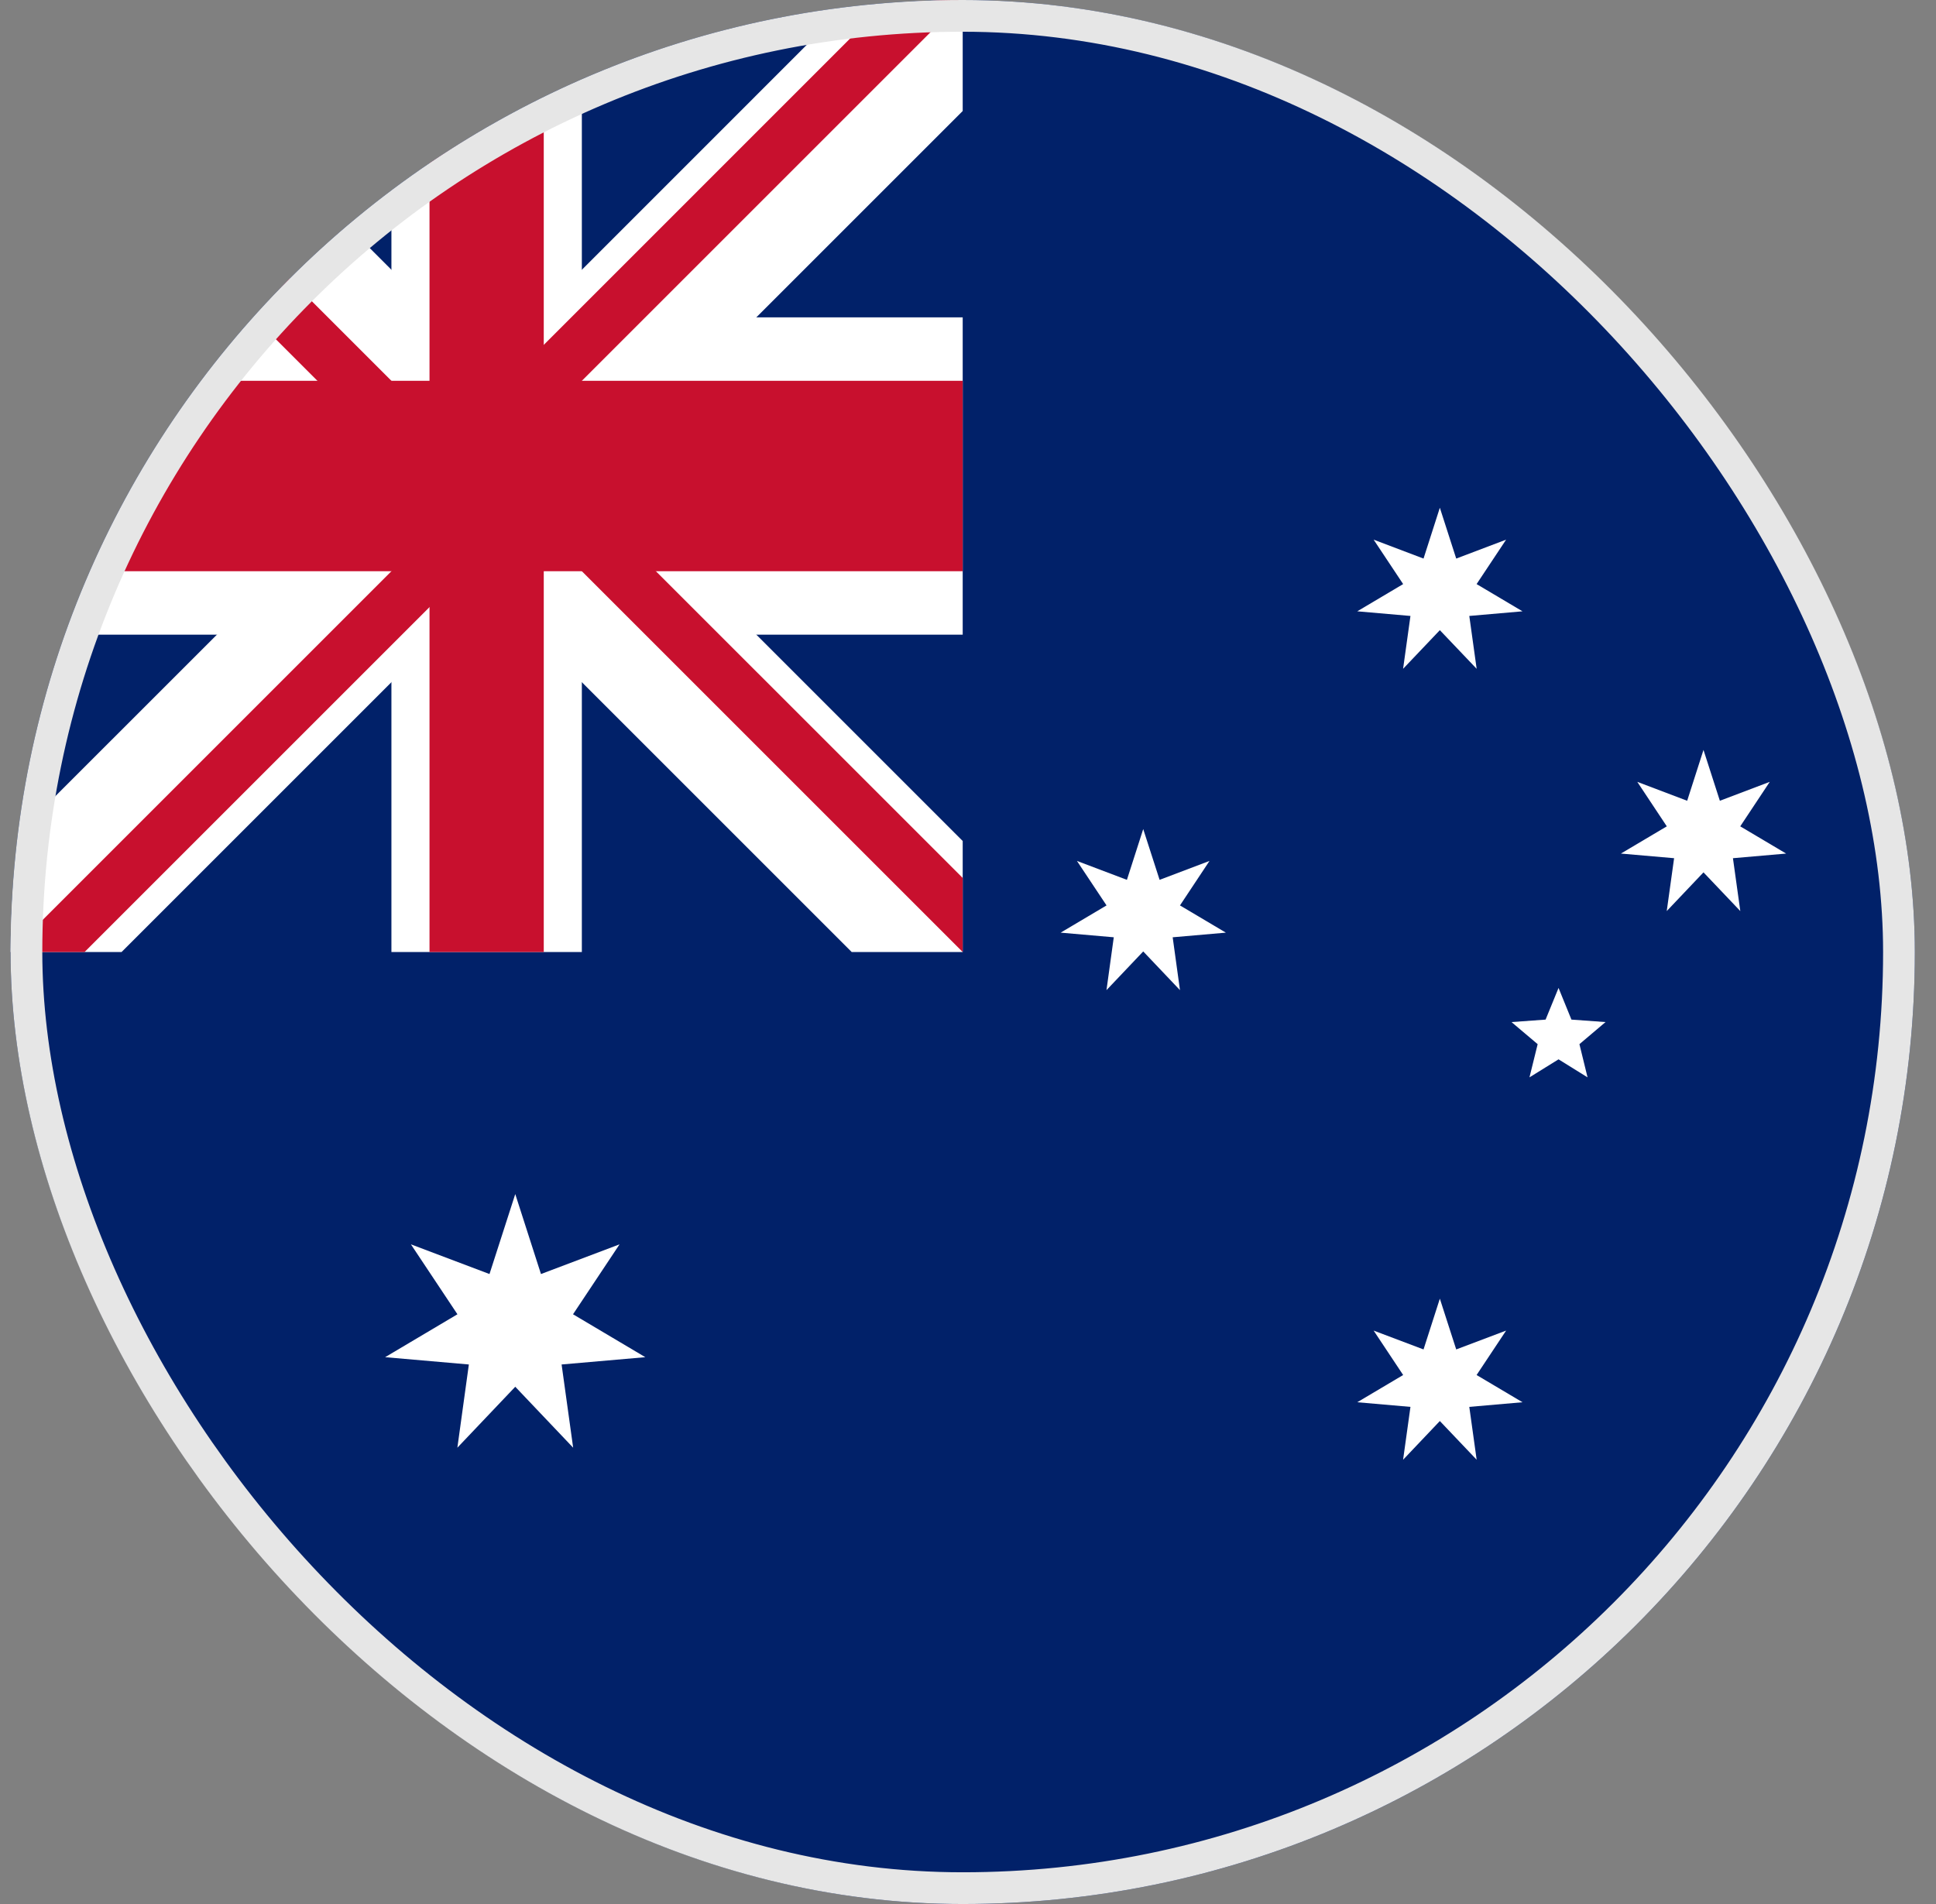 <svg width="61" height="60" viewBox="0 0 61 60" fill="none" xmlns="http://www.w3.org/2000/svg">
<rect x="0" y="0" width="61" height="60" fill="#808080" stroke="none"/>
<g clip-path="url(#clip0_2494_6186)">
<path d="M30.333 60C46.902 60 60.333 46.569 60.333 30C60.333 13.431 46.902 0 30.333 0C13.764 0 0.333 13.431 0.333 30C0.333 46.569 13.764 60 30.333 60Z" fill="#012169"/>
<path d="M26.573 0.26L15.333 11.502L10.953 7.12C9.693 8.189 8.524 9.36 7.455 10.62L11.835 15L0.593 26.24C0.428 27.487 0.342 28.742 0.333 30H3.831L15.333 18.498L26.835 30H30.333V26.502L18.831 15L30.333 3.498V0C29.076 0.008 27.82 0.095 26.573 0.26Z" fill="white"/>
<path d="M18.333 2.512C16.203 3.451 14.189 4.635 12.333 6.04V10H8.017C5.402 12.913 3.384 16.311 2.077 20H12.333V30H18.333V20H30.333V10H18.333V2.512Z" fill="white"/>
<path d="M30.333 0C29.503 0 28.689 0.058 27.875 0.124L14.167 13.834L9.119 8.786C8.731 9.186 8.377 9.598 8.009 10.008L14.167 16.166L0.333 30H2.665L16.499 16.166L30.333 30V27.666L16.499 13.834L30.333 0Z" fill="#C8102E"/>
<path d="M17.133 3.092C15.886 3.691 14.683 4.377 13.533 5.144V12H6.373C4.968 13.856 3.784 15.87 2.845 18H13.533V30H17.133V18H30.333V12H17.133V3.092Z" fill="#C8102E"/>
<path d="M16.235 43.7L18.059 45.62L17.695 42.998L20.333 42.768L18.055 41.416L19.521 39.212L17.045 40.148L16.235 37.628L15.423 40.148L12.947 39.212L14.413 41.416L12.135 42.768L14.773 42.998L14.411 45.62L16.235 43.7Z" fill="white"/>
<path d="M36.021 29.982L37.179 31.202L36.949 29.536L38.625 29.39L37.179 28.532L38.109 27.13L36.537 27.726L36.021 26.126L35.507 27.726L33.933 27.13L34.865 28.532L33.419 29.39L35.093 29.536L34.863 31.202L36.021 29.982Z" fill="white"/>
<path d="M45.367 19.858L46.527 21.076L46.295 19.41L47.971 19.264L46.525 18.406L47.455 17.006L45.883 17.602L45.367 16L44.853 17.602L43.281 17.006L44.211 18.406L42.765 19.264L44.441 19.41L44.209 21.076L45.367 19.858Z" fill="white"/>
<path d="M53.674 27.49L54.834 28.71L54.602 27.044L56.278 26.898L54.832 26.04L55.762 24.638L54.19 25.234L53.674 23.632L53.16 25.234L51.588 24.638L52.518 26.04L51.072 26.898L52.748 27.044L52.516 28.71L53.674 27.49Z" fill="white"/>
<path d="M45.367 44.78L46.527 46L46.295 44.334L47.971 44.188L46.525 43.33L47.455 41.93L45.883 42.524L45.367 40.924L44.853 42.524L43.281 41.93L44.211 43.33L42.765 44.188L44.441 44.334L44.209 46L45.367 44.78Z" fill="white"/>
<path d="M49.107 33.382L50.021 33.95L49.765 32.904L50.587 32.208L49.513 32.13L49.107 31.132L48.699 32.13L47.625 32.208L48.449 32.904L48.191 33.95L49.107 33.382Z" fill="white"/>
</g>
<rect x="0.833" y="0.5" width="59" height="59" rx="29.5" stroke="#E6E6E6"/>
<defs>
<clipPath id="clip0_2494_6186">
<rect x="0.333" width="60" height="60" rx="30" fill="white"/>
</clipPath>
</defs>
</svg>
